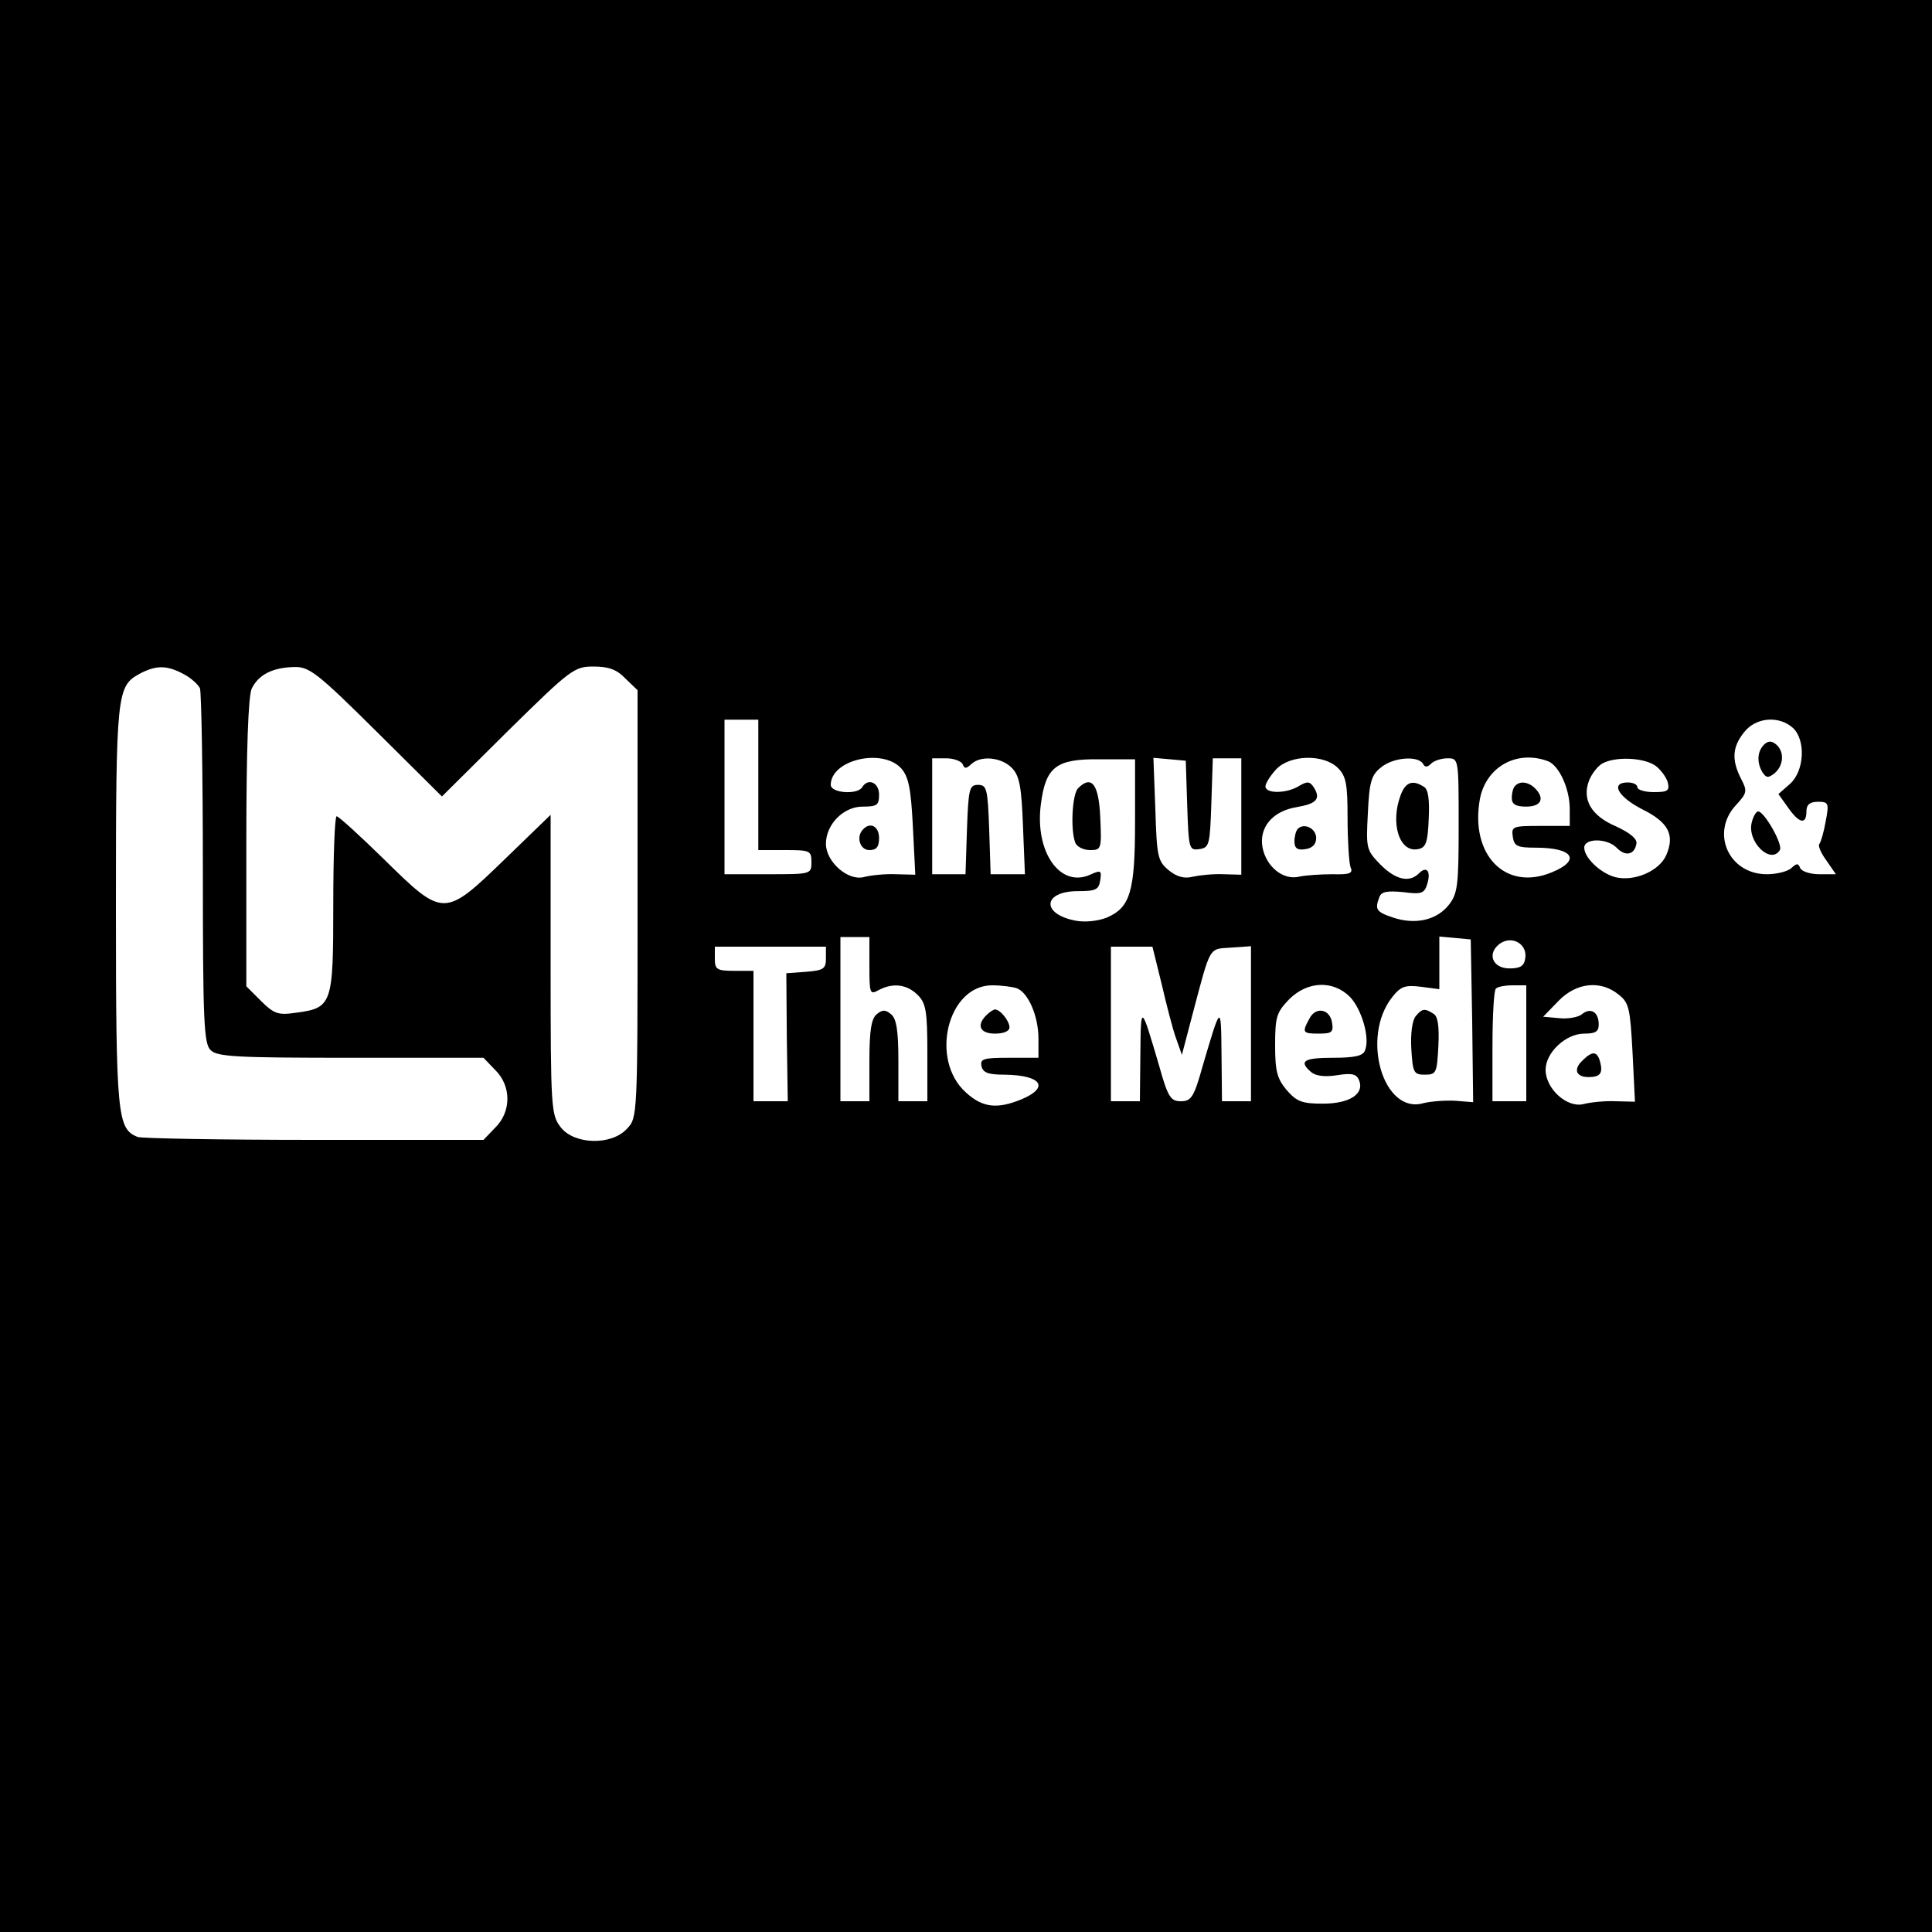 <?xml version="1.0" standalone="no"?>
<!DOCTYPE svg PUBLIC "-//W3C//DTD SVG 20010904//EN"
 "http://www.w3.org/TR/2001/REC-SVG-20010904/DTD/svg10.dtd">
<svg version="1.0" xmlns="http://www.w3.org/2000/svg"
 width="400pt" height="400pt" viewBox="0 0 400 400"
 preserveAspectRatio="xMidYMid meet">
<g transform="translate(0,400) scale(0.1,-0.1)"
fill="#000000" stroke="none">
<path d="M0 2000 l0 -2000 2000 0 2000 0 0 2000 0 2000 -2000 0 -2000 0 0
-2000z m379 605 c16 -8 31 -22 35 -30 3 -9 6 -178 6 -375 0 -313 2 -361 16
-374 13 -14 54 -16 290 -16 l275 0 24 -25 c34 -33 34 -87 0 -120 l-24 -25
-350 0 c-192 0 -357 3 -366 6 -42 17 -45 41 -45 478 0 443 2 455 49 481 34 18
56 18 90 0z m400 -119 l136 -135 136 135 c131 129 138 134 178 134 31 0 48 -6
66 -25 l25 -24 0 -442 c0 -441 0 -443 -22 -466 -32 -35 -109 -33 -137 3 -20
26 -21 38 -21 337 l0 310 -95 -92 c-125 -121 -127 -121 -249 -1 -51 50 -95 90
-99 90 -4 0 -7 -83 -7 -183 0 -208 -2 -214 -79 -224 -35 -5 -44 -2 -71 25
l-30 30 0 296 c0 195 4 303 11 320 14 29 43 44 88 45 31 1 48 -12 170 -133z
m791 -111 l0 -135 55 0 c52 0 55 -1 55 -25 0 -25 -1 -25 -90 -25 l-90 0 0 160
0 160 35 0 35 0 0 -135z m2142 118 c27 -25 24 -89 -6 -116 l-24 -21 20 -28
c23 -33 38 -36 38 -8 0 14 7 20 24 20 22 0 23 -3 16 -40 -4 -23 -10 -43 -13
-47 -4 -3 3 -19 14 -34 l20 -29 -34 0 c-20 0 -37 6 -40 13 -4 10 -7 10 -18 0
-7 -7 -30 -13 -51 -13 -79 0 -117 86 -64 143 23 25 24 29 11 54 -20 39 -19 66
6 97 24 31 72 35 101 9z m-1846 -84 c15 -17 20 -41 24 -120 l5 -100 -40 1
c-22 1 -52 -2 -67 -6 -33 -8 -78 32 -78 69 0 40 36 77 76 77 30 0 34 3 34 25
0 25 -23 35 -35 15 -10 -16 -65 -12 -65 5 0 52 107 77 146 34z m127 9 c4 -10
7 -10 18 0 20 19 64 14 85 -9 15 -16 19 -40 22 -120 l4 -99 -35 0 -36 0 -3 93
c-3 84 -5 92 -23 92 -18 0 -20 -8 -23 -92 l-3 -93 -34 0 -35 0 0 120 0 120 29
0 c16 0 31 -6 34 -12z m357 -119 c0 -146 -10 -178 -59 -199 -18 -7 -45 -10
-65 -6 -71 14 -67 61 6 61 37 0 43 3 46 23 3 20 1 21 -21 11 -62 -28 -115 47
-102 146 10 77 31 94 121 93 l74 0 0 -129z m108 33 c3 -90 4 -93 25 -90 21 3
22 9 25 96 l3 92 29 0 30 0 0 -120 0 -121 -37 1 c-21 1 -49 -2 -63 -5 -18 -5
-34 0 -50 13 -23 19 -25 28 -28 127 l-4 106 34 -3 33 -3 3 -93z m312 78 c17
-17 20 -33 20 -104 0 -46 3 -92 6 -101 6 -13 -1 -16 -37 -15 -24 0 -55 -2 -69
-5 -33 -8 -68 20 -76 60 -8 42 21 76 71 84 41 7 50 17 35 41 -8 12 -13 13 -30
3 -25 -16 -70 -17 -70 -1 0 6 10 22 22 35 29 31 99 32 128 3z m176 9 c4 -8 9
-8 17 0 6 6 21 11 34 11 23 0 23 -1 23 -139 0 -123 -2 -141 -20 -164 -25 -32
-69 -42 -115 -27 -36 12 -39 17 -29 43 4 11 16 13 49 10 38 -5 44 -3 50 17 8
26 -1 38 -17 22 -20 -20 -48 -14 -80 18 -29 30 -30 33 -26 106 3 65 7 79 27
95 25 21 76 25 87 8z m259 5 c23 -9 45 -57 45 -99 l0 -35 -61 0 c-57 0 -60 -1
-57 -22 3 -20 9 -23 48 -23 77 0 94 -26 33 -51 -96 -40 -170 36 -149 152 13
67 77 102 141 78z m222 -9 c11 -8 23 -24 26 -35 4 -17 0 -20 -29 -20 -19 0
-34 5 -34 10 0 6 -9 10 -20 10 -36 0 -21 -29 29 -55 55 -27 69 -53 51 -95 -14
-33 -66 -56 -106 -46 -30 8 -64 40 -64 61 0 20 47 20 67 0 18 -19 37 -15 41 8
2 10 -12 22 -42 36 -52 22 -71 56 -56 95 5 13 17 29 27 35 26 15 85 13 110 -4z
m-1627 -415 c0 -57 1 -60 19 -50 30 16 59 12 81 -10 17 -17 20 -33 20 -120 l0
-100 -30 0 -30 0 0 84 c0 62 -4 87 -15 96 -12 10 -18 10 -30 0 -11 -9 -15 -34
-15 -96 l0 -84 -30 0 -30 0 0 170 0 170 30 0 30 0 0 -60z m1248 -113 l2 -169
-37 3 c-21 1 -50 -1 -66 -5 -83 -24 -130 136 -65 219 18 23 27 26 60 22 l38
-5 0 55 0 54 33 -3 32 -3 3 -168z m110 130 c-2 -17 -10 -22 -33 -22 -35 0 -47
31 -20 51 25 18 57 0 53 -29z m-1448 -1 c0 -22 -5 -25 -41 -28 l-41 -3 1 -132
2 -133 -36 0 -35 0 0 135 0 135 -40 0 c-36 0 -40 3 -40 25 l0 25 115 0 115 0
0 -24z m695 -53 c10 -43 23 -94 30 -113 l12 -34 22 84 c38 143 33 135 79 138
l42 3 0 -160 0 -161 -30 0 -30 0 -1 98 c-1 104 -1 104 -39 -25 -18 -65 -24
-73 -45 -73 -21 0 -27 8 -45 73 -38 129 -38 129 -39 25 l-1 -98 -30 0 -30 0 0
160 0 160 43 0 43 0 19 -77z m-300 -9 c24 -9 45 -58 45 -104 l0 -40 -61 0
c-52 0 -60 -2 -57 -17 3 -14 14 -18 48 -18 76 -1 94 -26 35 -51 -51 -21 -81
-17 -115 14 -76 68 -38 222 54 222 19 0 42 -3 51 -6z m690 -18 c24 -25 42 -85
31 -111 -4 -11 -21 -15 -66 -15 -61 0 -72 -7 -45 -30 10 -8 29 -10 54 -6 31 5
40 2 45 -11 11 -28 -20 -48 -75 -48 -43 0 -54 4 -75 28 -20 24 -24 39 -24 93
0 59 3 68 29 95 38 38 91 40 126 5z m365 -96 l0 -120 -35 0 -35 0 0 113 c0 63
3 117 7 120 3 4 19 7 35 7 l28 0 0 -120z m191 101 c22 -17 24 -29 29 -120 l5
-102 -40 1 c-22 1 -52 -2 -67 -6 -34 -8 -78 32 -78 71 0 36 42 75 80 75 23 0
30 4 30 19 0 26 -17 36 -35 21 -7 -6 -29 -10 -47 -8 l-33 3 32 33 c37 38 87
43 124 13z"/>
<path d="M3652 2458 c-14 -14 -15 -37 -3 -57 8 -12 12 -12 25 -2 19 16 21 45
3 60 -10 8 -17 7 -25 -1z"/>
<path d="M3627 2298 c-11 -40 39 -89 58 -58 7 11 -32 80 -45 80 -4 0 -10 -10
-13 -22z"/>
<path d="M1787 2283 c-15 -15 -7 -43 13 -43 15 0 20 7 20 25 0 24 -18 34 -33
18z"/>
<path d="M2232 2368 c-12 -12 -16 -85 -6 -112 3 -9 17 -16 31 -16 23 0 24 2
21 67 -3 70 -18 89 -46 61z"/>
<path d="M2687 2284 c-4 -4 -7 -16 -7 -26 0 -14 6 -19 23 -16 14 2 22 10 22
23 0 20 -25 32 -38 19z"/>
<path d="M2900 2354 c-22 -58 -3 -120 36 -112 16 3 20 13 22 62 2 41 -1 62
-10 67 -23 15 -38 10 -48 -17z"/>
<path d="M3137 2373 c-4 -3 -7 -15 -7 -25 0 -13 8 -18 30 -18 31 0 39 17 18
38 -13 13 -31 16 -41 5z"/>
<path d="M2931 1896 c-7 -8 -11 -37 -9 -68 3 -49 5 -53 28 -53 24 0 25 4 28
59 2 41 -1 62 -10 67 -18 12 -24 11 -37 -5z"/>
<path d="M2042 1898 c-21 -21 -13 -38 18 -38 18 0 30 5 30 13 0 13 -19 37 -30
37 -3 0 -11 -5 -18 -12z"/>
<path d="M2711 1891 c-16 -29 -14 -31 20 -31 26 0 30 3 27 22 -4 29 -34 35
-47 9z"/>
<path d="M3276 1804 c-19 -18 -13 -34 13 -34 24 0 30 8 24 31 -6 23 -16 24
-37 3z"/>
</g>
</svg>
